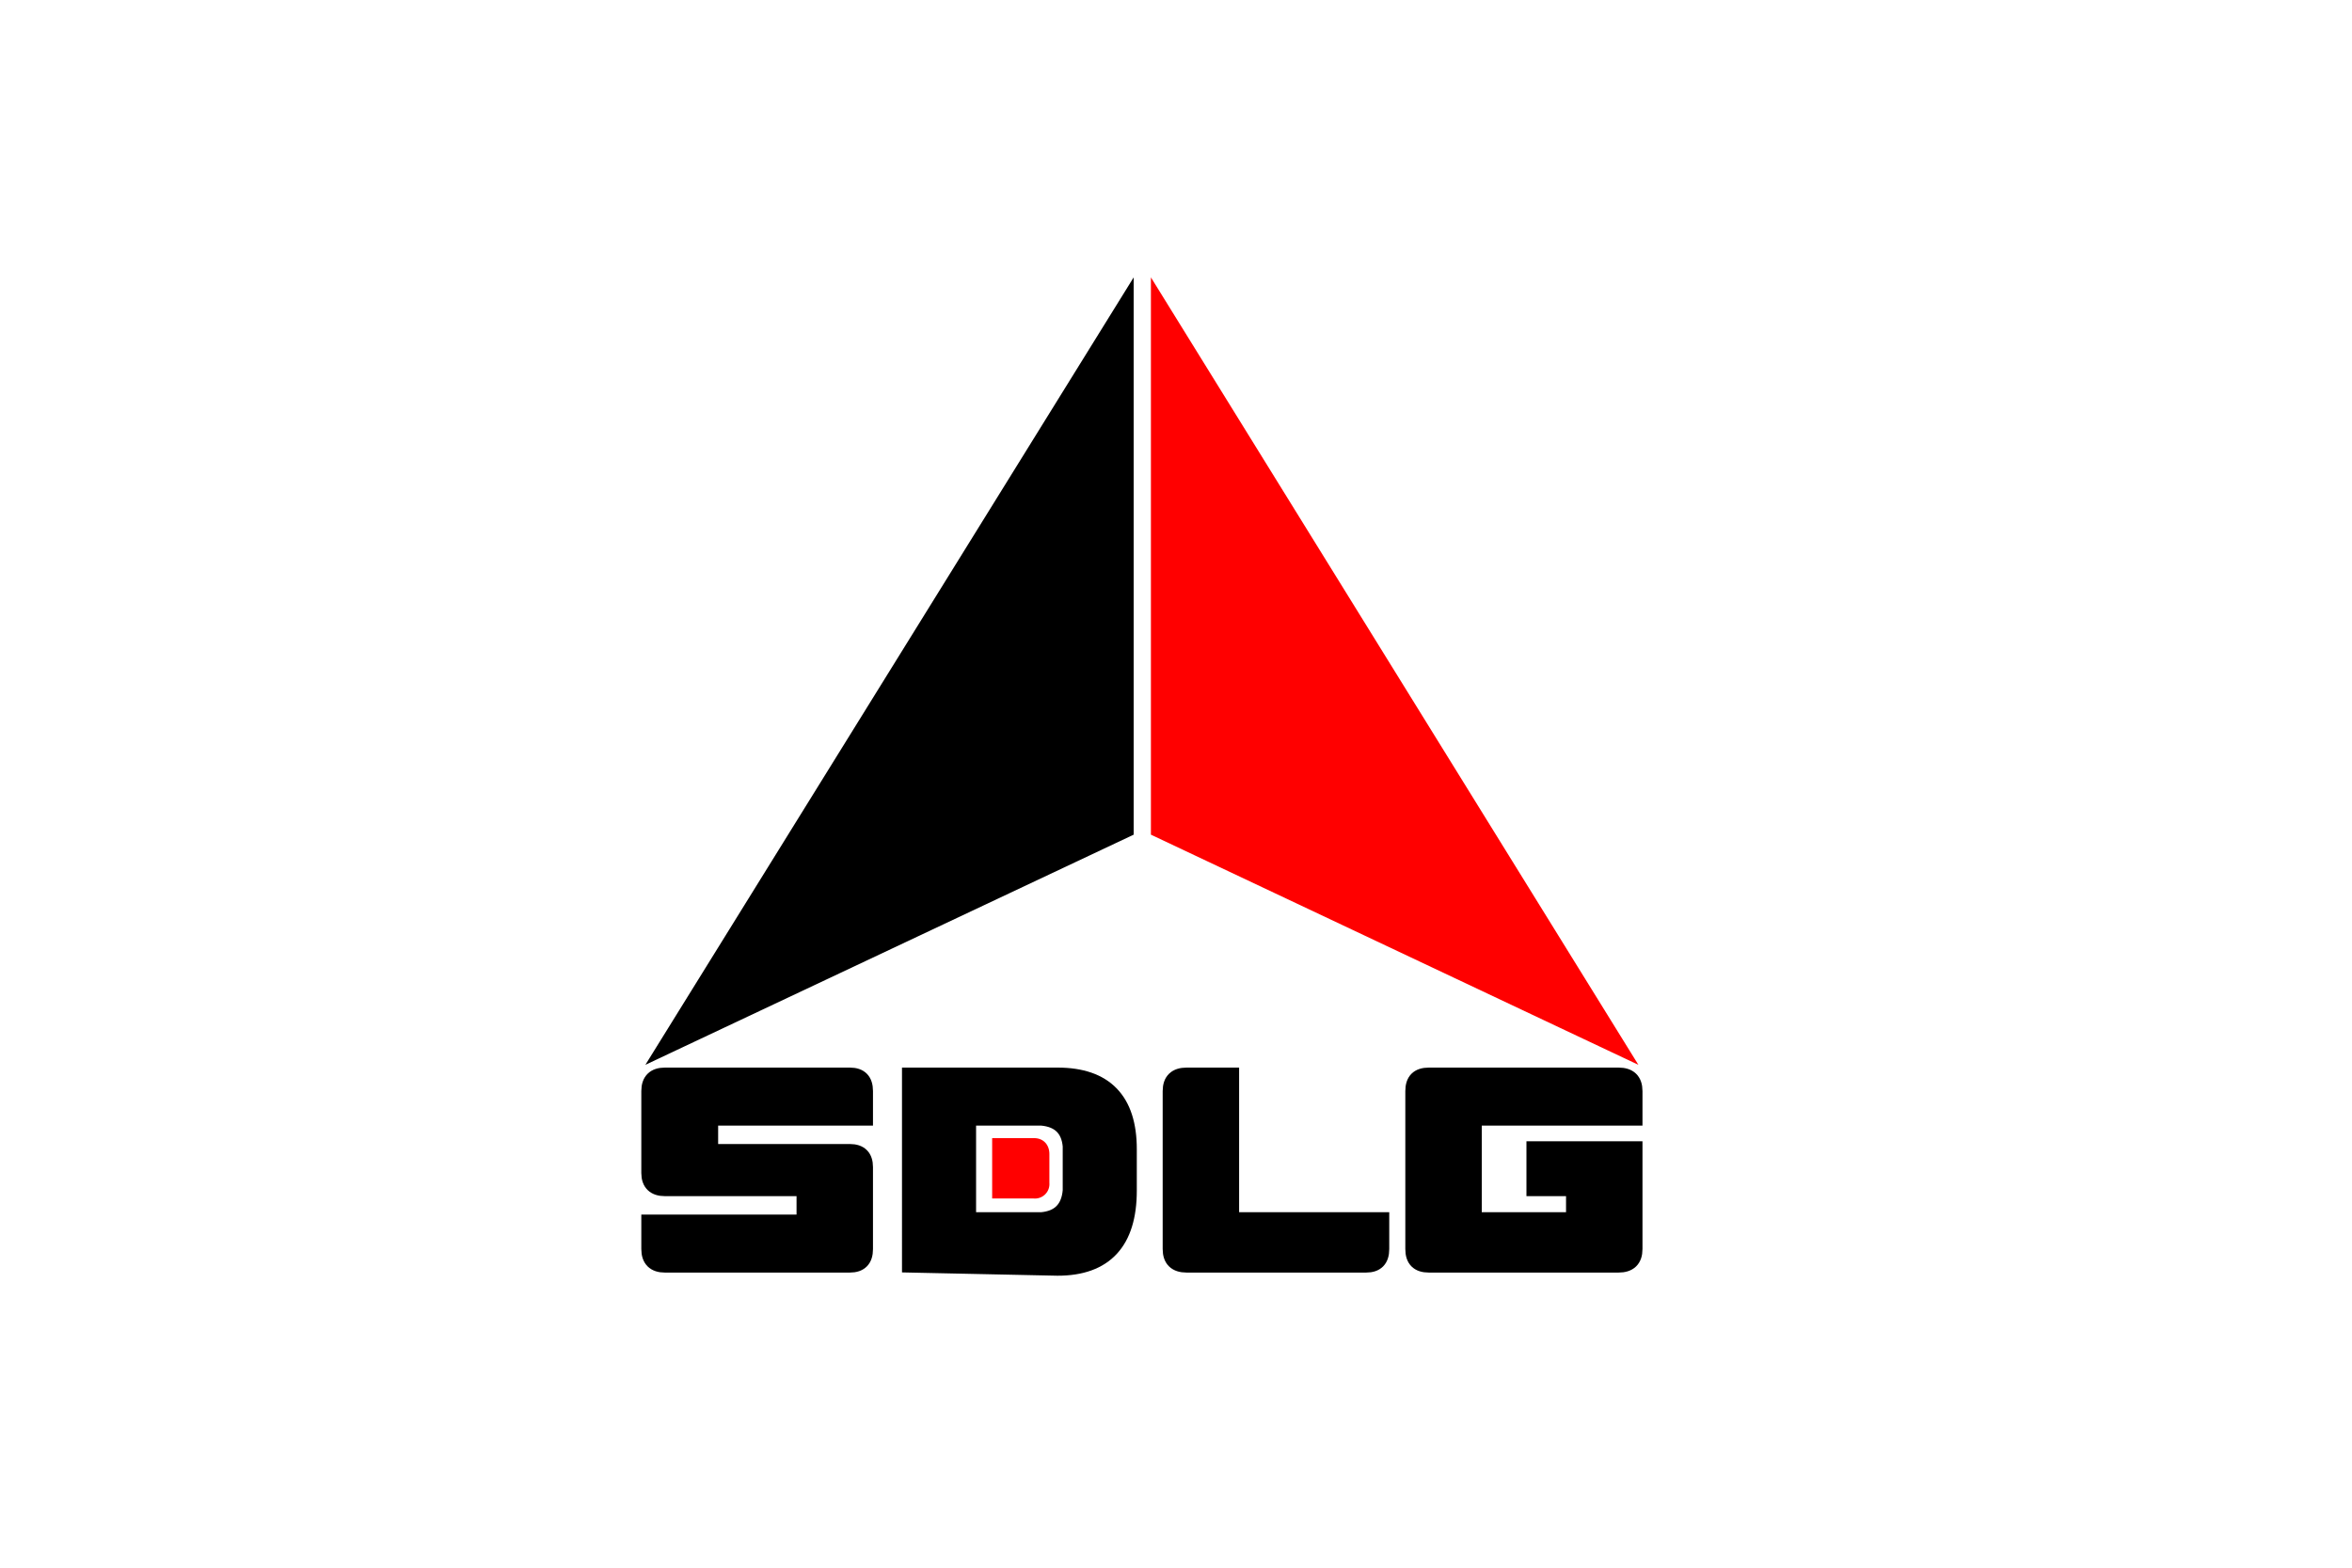 <svg id="图层_1" data-name="图层 1" xmlns="http://www.w3.org/2000/svg" viewBox="0 0 600 400"><defs><style>.cls-1{stroke:#000;}.cls-1,.cls-2{stroke-linecap:square;stroke-miterlimit:88.89;stroke-width:4px;}.cls-2{fill:red;stroke:red;}</style></defs><path class="cls-1" d="M287.2,211.7,169.9,267,287.2,77.8Z"/><path class="cls-2" d="M295.6,211.7,412.7,267,295.6,77.8Z"/><path class="cls-1" d="M220.7,311.9v6.8c0,2.7-1.3,4-3.9,4H169.6c-2.6,0-4-1.3-4-4v-6.8h39.6v-8.7H169.6c-2.6,0-4-1.3-4-3.9V278.4c0-2.7,1.4-4,4-4h47.2c2.6,0,3.9,1.3,3.9,4v6.8H181.2v8.7h35.6q3.9,0,3.9,3.9v14.1Z"/><path class="cls-1" d="M288,293.2v10.6c0,13.1-6.1,19.7-18.2,19.7l-37.7-.8V274.4h37.7C281.9,274.4,288,280.7,288,293.2Zm-41,18.1h18.7c4.5-.4,7-2.9,7.4-7.5V292.4c-.4-4.4-2.9-6.8-7.4-7.2H247Z"/><path class="cls-2" d="M265.7,294.5v7.4a1.7,1.7,0,0,1-1.9,1.9h-8.7V292.4h8.7C265,292.4,265.7,293.1,265.7,294.5Z"/><path class="cls-1" d="M298.6,285.8v-7.4c0-2.7,1.4-4,4.1-4h11.4v36.9h38.3v7.4c0,2.7-1.3,4-3.9,4H302.7c-2.7,0-4.1-1.3-4.1-4V285.8Z"/><path class="cls-1" d="M360.5,285.8v32.9c0,2.7,1.3,4,4,4h48.4c2.7,0,4.1-1.3,4.1-4V293.2H391.4v10h10.1v8.1H376V285.2h41v-6.8c0-2.7-1.4-4-4.1-4H364.5c-2.7,0-4,1.3-4,4v7.4"/></svg>
